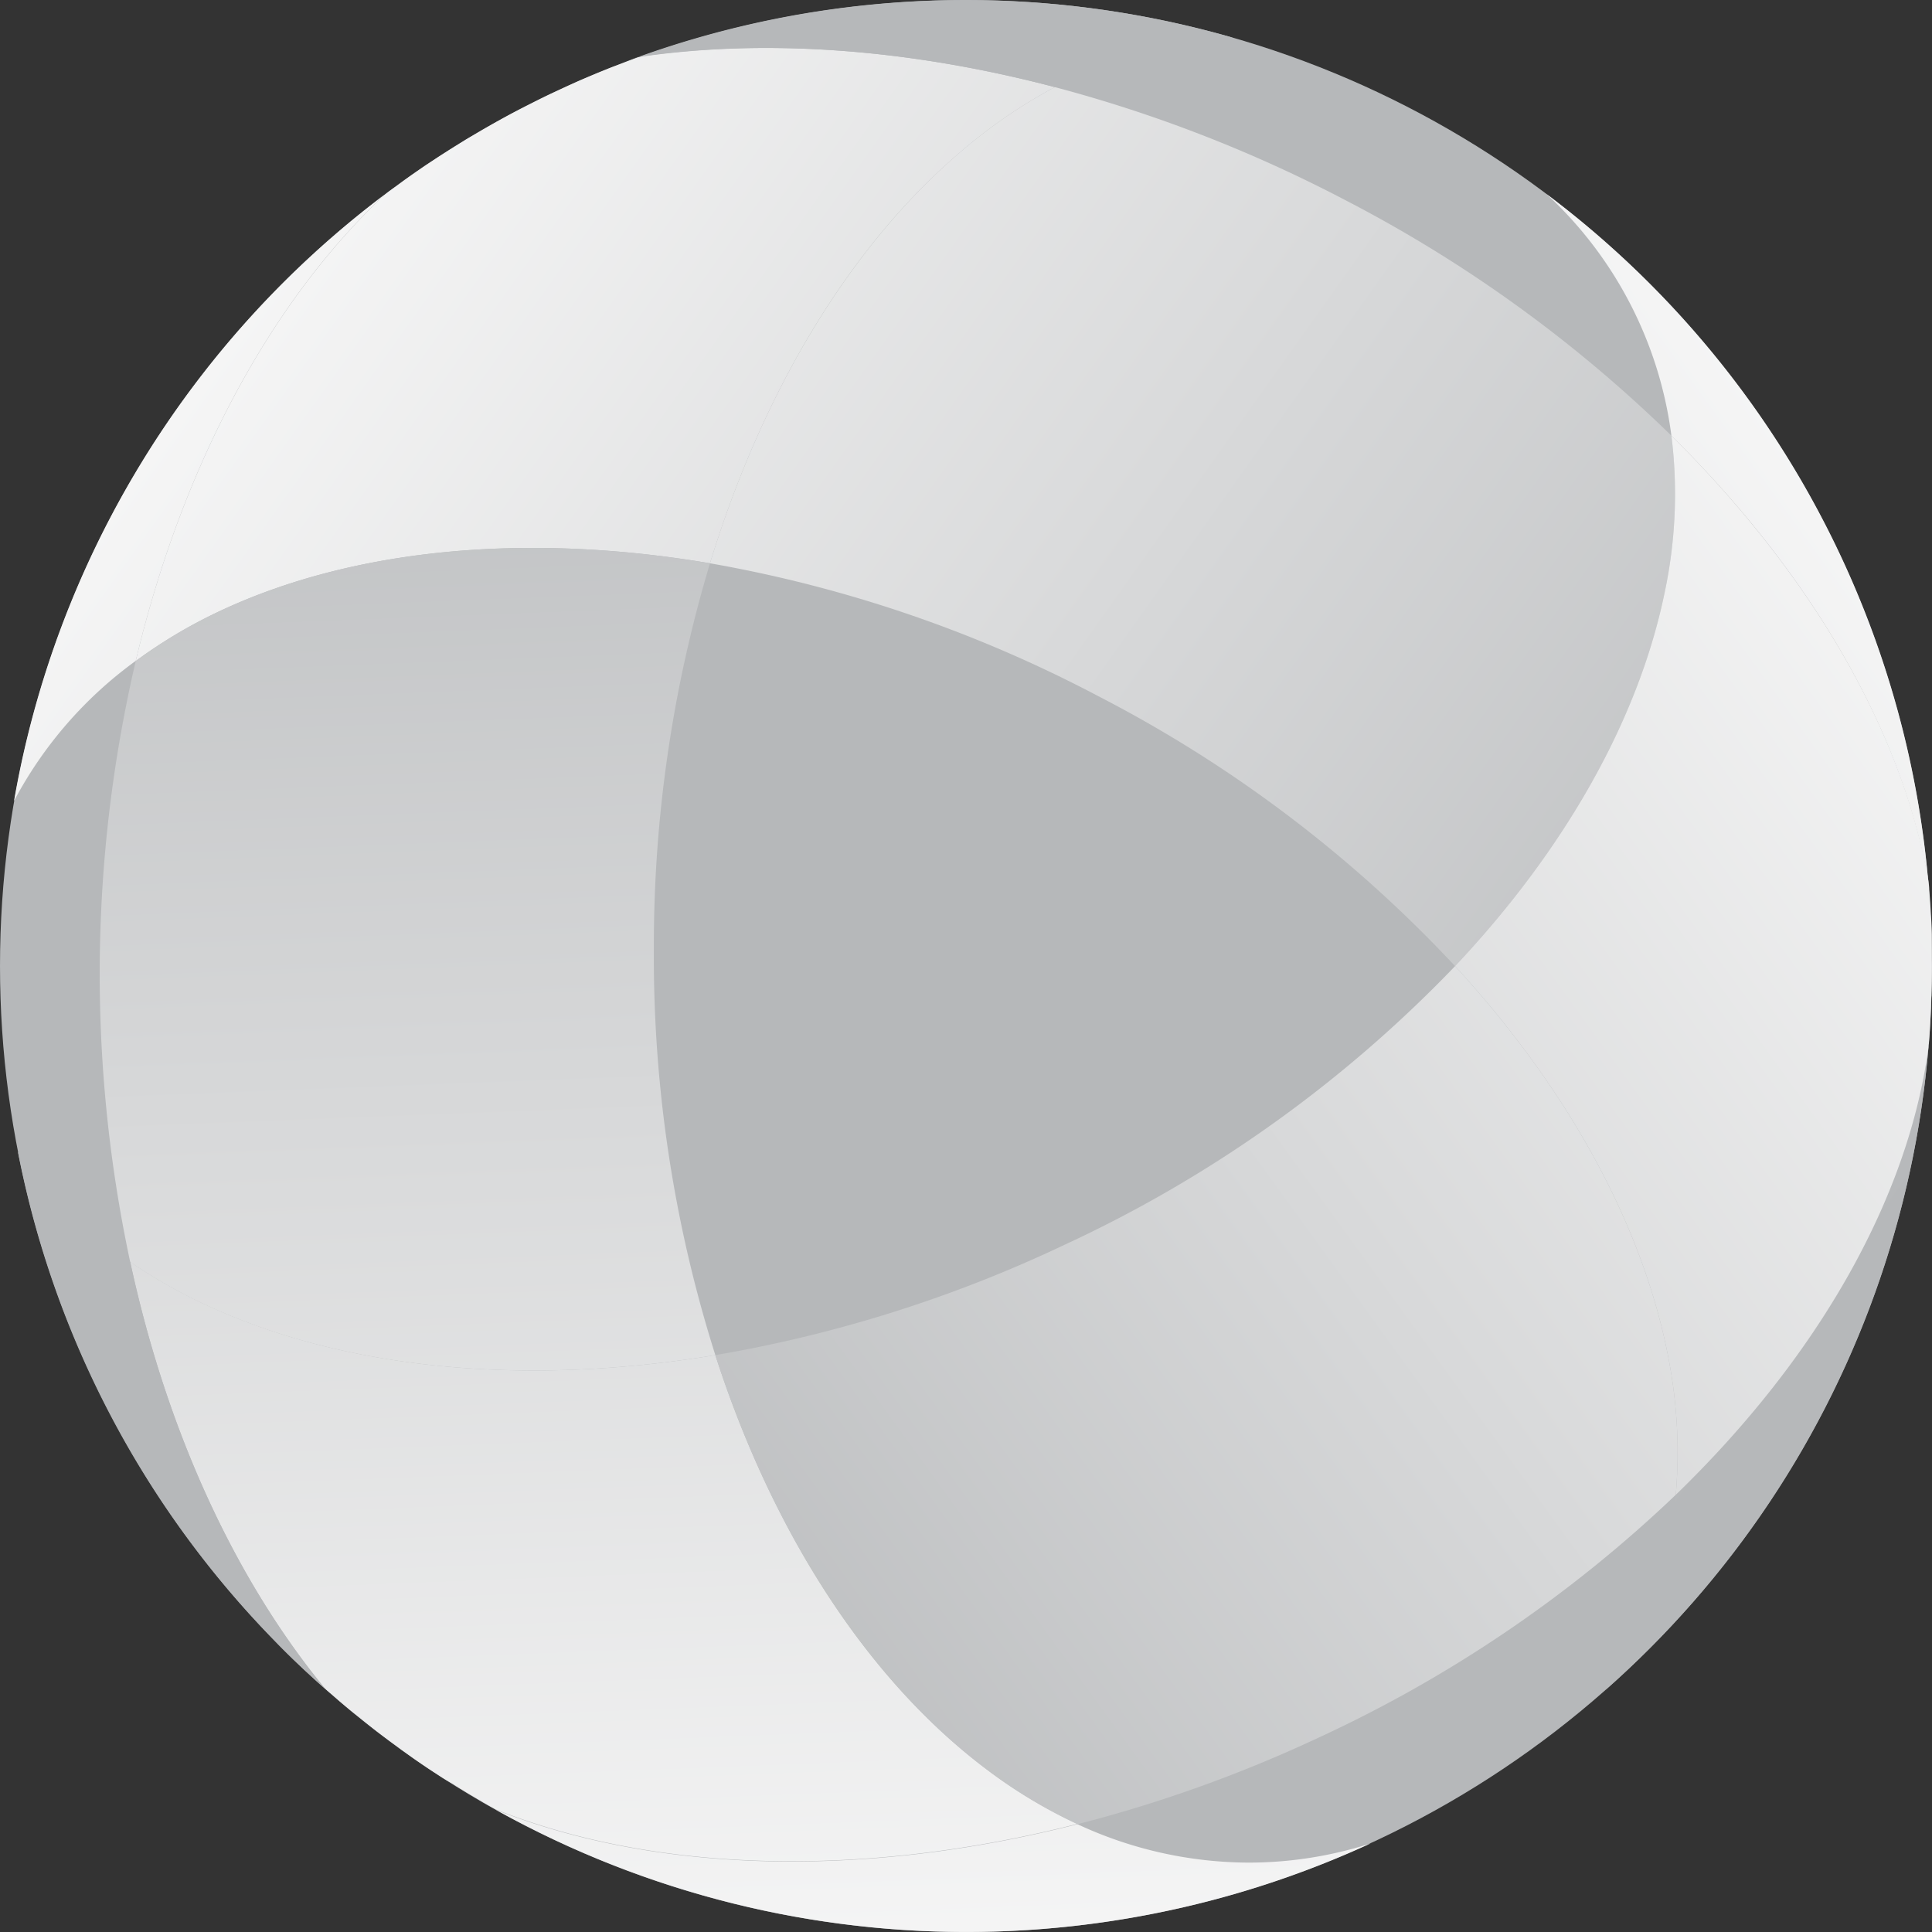 <svg id="Layer_1" data-name="Layer 1" xmlns="http://www.w3.org/2000/svg" xmlns:xlink="http://www.w3.org/1999/xlink" viewBox="0 0 234.43 234.43"><rect x="0" y="0" width="234.43" height="234.43" fill="#333333" stroke="none"/><defs><style>.cls-1{fill:#b6b8ba;}.cls-2{fill:url(#linear-gradient);}.cls-3{fill:url(#linear-gradient-2);}.cls-4{fill:url(#linear-gradient-3);}.cls-5{fill:url(#linear-gradient-4);}.cls-6{fill:url(#linear-gradient-5);}.cls-7{fill:url(#linear-gradient-6);}.cls-8{fill:url(#linear-gradient-7);}.cls-9{fill:url(#linear-gradient-8);}.cls-10{fill:url(#linear-gradient-9);}.cls-11{fill:url(#linear-gradient-10);}.cls-12{fill:url(#linear-gradient-11);}.cls-13{fill:url(#linear-gradient-12);}</style><linearGradient id="linear-gradient" x1="24.11" y1="30.75" x2="217.92" y2="168.53" gradientUnits="userSpaceOnUse"><stop offset="0" stop-color="#f8f8f8"/><stop offset="1" stop-color="#b6b8ba"/></linearGradient><linearGradient id="linear-gradient-2" x1="51.01" y1="-7.07" x2="244.81" y2="130.71" xlink:href="#linear-gradient"/><linearGradient id="linear-gradient-3" x1="10.13" y1="50.42" x2="203.93" y2="188.2" xlink:href="#linear-gradient"/><linearGradient id="linear-gradient-4" x1="33.36" y1="17.75" x2="227.16" y2="155.53" xlink:href="#linear-gradient"/><linearGradient id="linear-gradient-5" x1="116.03" y1="249.38" x2="106.94" y2="15.46" xlink:href="#linear-gradient"/><linearGradient id="linear-gradient-6" x1="123.5" y1="249.09" x2="114.42" y2="15.17" xlink:href="#linear-gradient"/><linearGradient id="linear-gradient-7" x1="56.92" y1="251.67" x2="47.83" y2="17.75" xlink:href="#linear-gradient"/><linearGradient id="linear-gradient-8" x1="77.44" y1="250.88" x2="68.36" y2="16.95" xlink:href="#linear-gradient"/><linearGradient id="linear-gradient-9" x1="216.18" y1="33.18" x2="34.49" y2="164.91" xlink:href="#linear-gradient"/><linearGradient id="linear-gradient-10" x1="259.7" y1="93.21" x2="78.01" y2="224.93" xlink:href="#linear-gradient"/><linearGradient id="linear-gradient-11" x1="230.77" y1="53.31" x2="49.08" y2="185.03" xlink:href="#linear-gradient"/><linearGradient id="linear-gradient-12" x1="252.75" y1="83.62" x2="71.06" y2="215.34" xlink:href="#linear-gradient"/></defs><circle class="cls-1" cx="117.21" cy="117.22" r="117.21"/><path class="cls-2" d="M205.09,182.62a48.92,48.92,0,0,1-5.34,18.45,47.66,47.66,0,0,1-3.16,5.2,116.86,116.86,0,0,0,39.16-78C233.31,146.63,222.37,165.9,205.09,182.62Z" transform="translate(-1.75 -1.24)"/><path class="cls-3" d="M87.9,69.59a160.09,160.09,0,0,1,47.15,16.14,158.68,158.68,0,0,1,43.26,32.74c13.33-14.17,22.21-29.88,25.39-45.15a57.36,57.36,0,0,0,.86-19.21A165.16,165.16,0,0,0,165,25.53a169.31,169.31,0,0,0-35.26-13.72,63.55,63.55,0,0,0-11.68,8.07C104.93,31.18,94.33,48.58,87.9,69.59Z" transform="translate(-1.75 -1.24)"/><path class="cls-4" d="M48.4,24.87A117.26,117.26,0,0,0,3.45,98.43a49.74,49.74,0,0,1,14.77-17C23.85,57.77,34.59,37.86,48.4,24.87Z" transform="translate(-1.75 -1.24)"/><path class="cls-5" d="M87.9,69.59c6.43-21,17-38.41,30.16-49.71a63.55,63.55,0,0,1,11.68-8.07C111.82,7.1,94.44,5.92,79.22,8.17c-.78.28-1.55.58-2.31.87-.54.21-1.07.4-1.6.62-1,.4-2,.82-3,1.25l-.35.15c-1,.45-2,.91-3,1.38l-.52.24c-.93.45-1.85.91-2.77,1.38l-.69.35q-1.28.66-2.52,1.35l-.88.49c-.76.43-1.51.87-2.26,1.31l-1.07.63-2,1.25-1.25.8L53.24,21.4l-1.44,1c-.5.35-1,.71-1.48,1.07s-1.07.77-1.6,1.17l-.32.25c-13.81,13-24.55,32.9-30.18,56.56a60.52,60.52,0,0,1,10.07-6C44.38,67.85,65.39,65.78,87.9,69.59Z" transform="translate(-1.75 -1.24)"/><path class="cls-6" d="M61.92,220.84a117.35,117.35,0,0,0,106.15,4.08,48.3,48.3,0,0,1-14.86,2.33,49.47,49.47,0,0,1-20.72-4.66C106.29,229.27,81.15,228.47,61.92,220.84Z" transform="translate(-1.75 -1.24)"/><path class="cls-7" d="M129.74,11.81a50.29,50.29,0,0,1,21.59-6A117.46,117.46,0,0,0,76.91,9c.76-.29,1.53-.59,2.31-.87C94.44,5.92,111.82,7.1,129.74,11.81Z" transform="translate(-1.75 -1.24)"/><path class="cls-8" d="M88.55,165.67a160,160,0,0,1-7.46-49.28,161.14,161.14,0,0,1,6.81-46.8c-22.51-3.81-43.52-1.74-59.61,5.86a60.52,60.52,0,0,0-10.07,6,167.08,167.08,0,0,0-.67,72.93,64.87,64.87,0,0,0,10.31,5.72C44.38,167.44,65.74,169.45,88.55,165.67Z" transform="translate(-1.75 -1.24)"/><path class="cls-9" d="M88.55,165.67c-22.81,3.78-44.17,1.77-60.69-5.59a64.87,64.87,0,0,1-10.31-5.72C22,175,30.33,192.93,41.2,206.14h0c.27.25.56.48.83.72,1,.88,2,1.74,3.07,2.58l1.47,1.18c1,.8,2.06,1.59,3.11,2.36.39.28.77.58,1.16.85q2,1.46,4.13,2.82c.54.36,1.1.7,1.65,1q1.41.9,2.85,1.74c.63.38,1.26.75,1.9,1.11l.55.3c19.23,7.63,44.37,8.43,70.57,1.75a60.44,60.44,0,0,1-11.08-6.68C107.17,205.17,95.59,187.45,88.55,165.67Z" transform="translate(-1.75 -1.24)"/><path class="cls-10" d="M17.55,154.36A51.7,51.7,0,0,1,3.92,141a116.71,116.71,0,0,0,30.92,59.1c2,2.1,4.17,4.13,6.36,6.07h0C30.33,192.93,22,175,17.55,154.36Z" transform="translate(-1.75 -1.24)"/><path class="cls-11" d="M204.09,165.47c-3.15-15.78-12.15-32.16-25.78-47a156.92,156.92,0,0,1-47.38,33.81,162.4,162.4,0,0,1-42.38,13.39c7,21.78,18.62,39.5,32.86,50.24a60.44,60.44,0,0,0,11.08,6.68,166.49,166.49,0,0,0,29.7-10.71,159.37,159.37,0,0,0,42.9-29.26A59.86,59.86,0,0,0,204.09,165.47Z" transform="translate(-1.75 -1.24)"/><path class="cls-12" d="M189.39,24.77a48.35,48.35,0,0,1,15.17,29.34c17.05,16.84,28.08,36,31.17,54.13A117,117,0,0,0,189.39,24.77Z" transform="translate(-1.75 -1.24)"/><path class="cls-13" d="M236.16,117.47c0-.88,0-1.77,0-2.67,0-1.1-.09-2.19-.15-3.29-.05-.79-.11-1.58-.17-2.37,0-.3-.05-.6-.07-.9C232.64,90.09,221.61,71,204.56,54.11a57.36,57.36,0,0,1-.86,19.21c-3.18,15.27-12.06,31-25.39,45.15,13.63,14.84,22.63,31.22,25.78,47a59.86,59.86,0,0,1,1,17.15c17.28-16.72,28.22-36,30.66-54.3,0-.16,0-.31.05-.46.12-1.45.2-2.9.26-4.36,0-.48,0-1,.05-1.44C236.16,120.54,236.18,119,236.16,117.47Z" transform="translate(-1.75 -1.24)"/></svg>